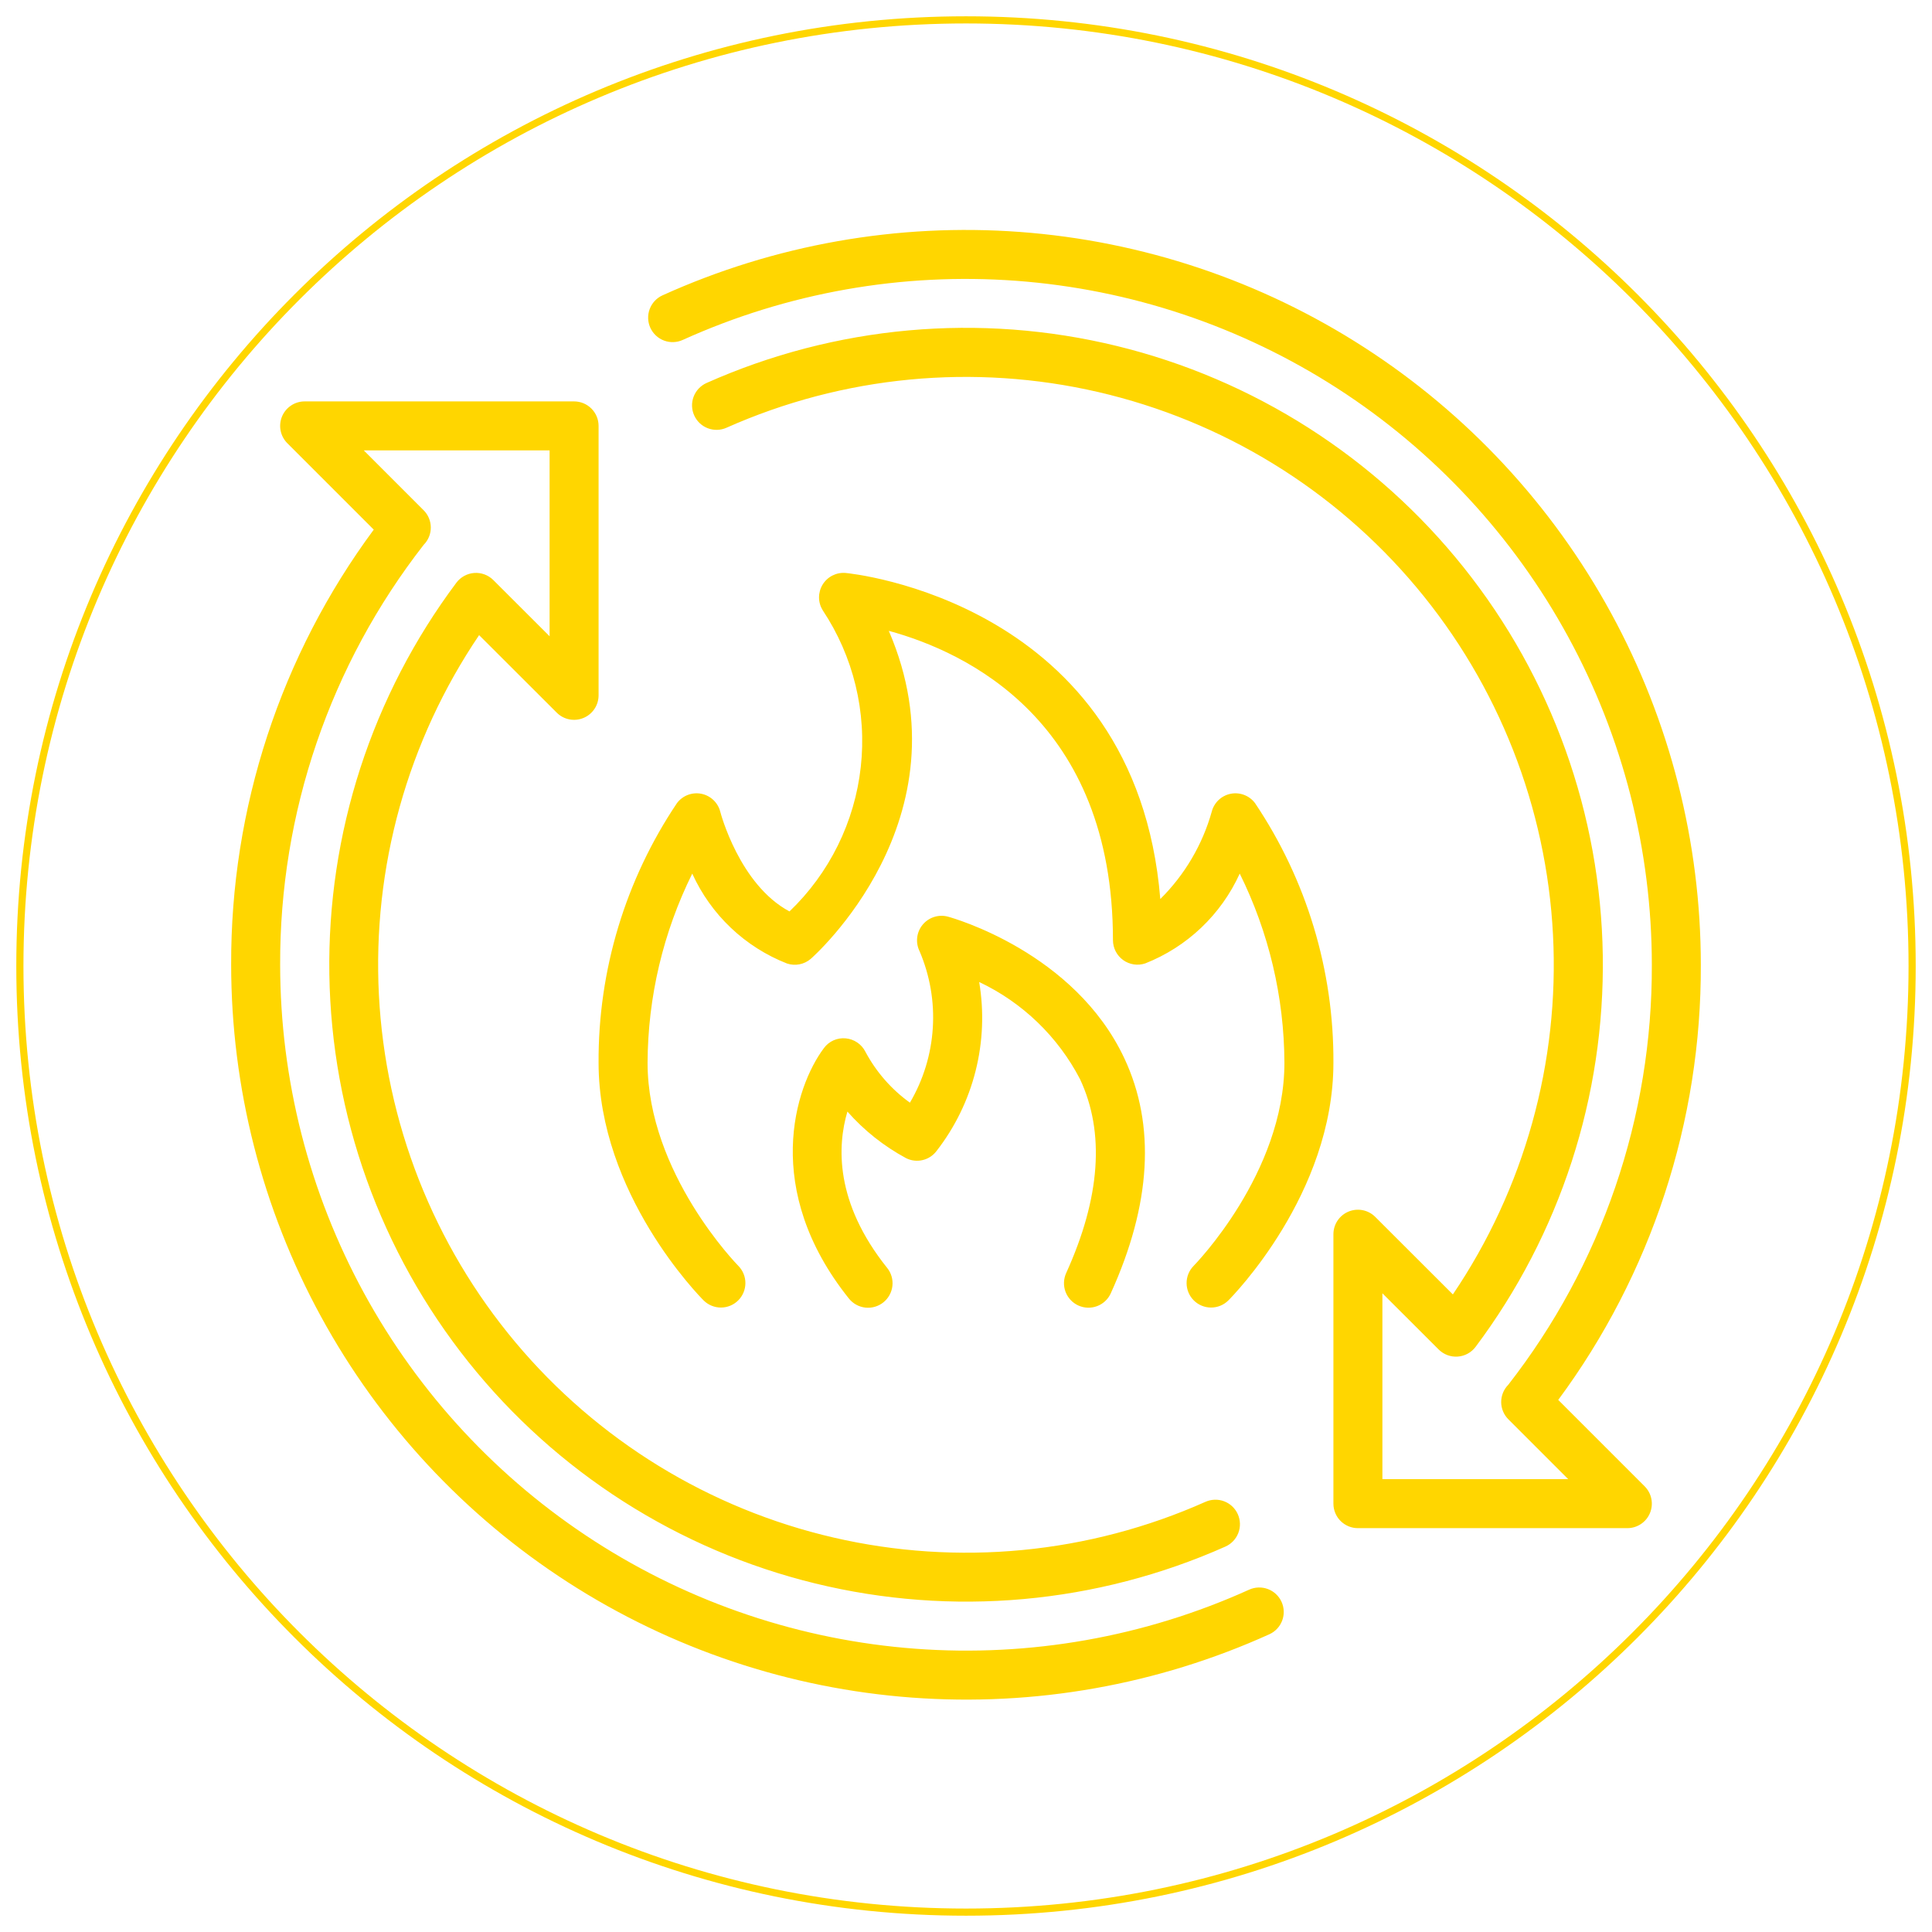 <svg xmlns="http://www.w3.org/2000/svg" xmlns:xlink="http://www.w3.org/1999/xlink" width="1080" zoomAndPan="magnify" viewBox="0 0 810 810" height="1080" preserveAspectRatio="xMidYMid meet" version="1.2"><defs><clipPath id="5b162aa477"><path d="M 6.832 6.832 L 803.168 6.832 L 803.168 803.168 L 6.832 803.168 Z M 6.832 6.832 "/></clipPath><clipPath id="91350651f8"><path d="M 405 6.832 C 185.098 6.832 6.832 185.098 6.832 405 C 6.832 624.902 185.098 803.168 405 803.168 C 624.902 803.168 803.168 624.902 803.168 405 C 803.168 185.098 624.902 6.832 405 6.832 Z M 405 6.832 "/></clipPath><clipPath id="8877d2deab"><path d="M 96.391 96 L 713.641 96 L 713.641 713 L 96.391 713 Z M 96.391 96 "/></clipPath></defs><g id="0401ab32e7"><g clip-rule="nonzero" clip-path="url(#5b162aa477)"><g clip-rule="nonzero" clip-path="url(#91350651f8)"><path style="fill:none;stroke-width:8;stroke-linecap:butt;stroke-linejoin:miter;stroke:#ffd600;stroke-opacity:1;stroke-miterlimit:4;" d="M 530.892 0.001 C 237.689 0.001 0.001 237.689 0.001 530.892 C 0.001 824.095 237.689 1061.783 530.892 1061.783 C 824.095 1061.783 1061.783 824.095 1061.783 530.892 C 1061.783 237.689 824.095 0.001 530.892 0.001 Z M 530.892 0.001 " transform="matrix(0.75,0,0,0.75,6.831,6.831)"/></g></g><g clip-rule="nonzero" clip-path="url(#8877d2deab)"><path style=" stroke:none;fill-rule:nonzero;fill:#ffd600;fill-opacity:1;" d="M 689.531 623.152 C 690.25 623.871 690.848 624.68 691.328 625.574 C 691.805 626.469 692.145 627.414 692.344 628.41 C 692.539 629.406 692.59 630.41 692.492 631.422 C 692.391 632.43 692.148 633.406 691.758 634.344 C 691.371 635.281 690.855 636.145 690.211 636.93 C 689.566 637.715 688.82 638.387 687.977 638.953 C 687.133 639.516 686.223 639.945 685.254 640.242 C 684.281 640.535 683.285 640.684 682.273 640.684 L 569.309 640.684 C 568.633 640.684 567.965 640.617 567.305 640.488 C 566.645 640.355 566 640.16 565.379 639.902 C 564.754 639.645 564.16 639.328 563.602 638.953 C 563.039 638.578 562.523 638.152 562.043 637.676 C 561.566 637.199 561.141 636.68 560.766 636.121 C 560.395 635.559 560.078 634.969 559.82 634.344 C 559.562 633.723 559.367 633.078 559.234 632.418 C 559.105 631.758 559.039 631.09 559.039 630.414 L 559.039 517.449 C 559.039 516.434 559.188 515.441 559.48 514.469 C 559.777 513.5 560.207 512.59 560.77 511.746 C 561.332 510.902 562.008 510.156 562.793 509.512 C 563.578 508.867 564.438 508.352 565.375 507.965 C 566.312 507.574 567.289 507.328 568.301 507.23 C 569.309 507.129 570.312 507.18 571.309 507.375 C 572.305 507.574 573.25 507.91 574.145 508.387 C 575.043 508.863 575.852 509.461 576.57 510.18 L 609.121 542.691 C 610.98 539.941 612.785 537.156 614.531 534.336 C 616.277 531.512 617.965 528.656 619.598 525.766 C 621.227 522.875 622.801 519.953 624.312 517 C 625.824 514.047 627.277 511.062 628.672 508.051 C 630.062 505.039 631.395 502 632.664 498.934 C 633.934 495.867 635.141 492.777 636.289 489.66 C 637.434 486.547 638.516 483.41 639.531 480.25 C 640.551 477.094 641.504 473.914 642.395 470.719 C 643.285 467.52 644.109 464.305 644.871 461.074 C 645.633 457.844 646.324 454.602 646.957 451.344 C 647.586 448.082 648.148 444.812 648.645 441.531 C 649.141 438.25 649.574 434.961 649.938 431.664 C 650.301 428.363 650.598 425.059 650.832 421.75 C 651.062 418.438 651.227 415.125 651.324 411.805 C 651.418 408.488 651.449 405.172 651.414 401.852 C 651.375 398.535 651.273 395.219 651.102 391.902 C 650.93 388.59 650.695 385.277 650.391 381.973 C 650.086 378.668 649.715 375.371 649.277 372.082 C 648.84 368.793 648.336 365.512 647.766 362.242 C 647.195 358.973 646.559 355.719 645.859 352.473 C 645.156 349.23 644.391 346 643.559 342.789 C 642.727 339.574 641.828 336.383 640.871 333.203 C 639.91 330.027 638.883 326.871 637.797 323.738 C 636.707 320.602 635.555 317.488 634.344 314.402 C 633.129 311.312 631.852 308.25 630.516 305.211 C 629.176 302.176 627.777 299.164 626.32 296.184 C 624.859 293.203 623.344 290.254 621.766 287.336 C 620.188 284.414 618.551 281.527 616.855 278.676 C 615.16 275.82 613.406 273.004 611.602 270.219 C 609.793 267.438 607.926 264.691 606.008 261.984 C 604.09 259.277 602.113 256.609 600.09 253.984 C 598.062 251.355 595.98 248.77 593.852 246.227 C 591.719 243.684 589.535 241.184 587.305 238.727 C 585.07 236.27 582.789 233.859 580.461 231.496 C 578.129 229.133 575.754 226.82 573.332 224.551 C 570.906 222.285 568.441 220.066 565.926 217.898 C 563.414 215.73 560.859 213.613 558.262 211.547 C 555.66 209.484 553.023 207.473 550.344 205.516 C 547.664 203.555 544.945 201.652 542.191 199.805 C 539.434 197.957 536.641 196.164 533.812 194.43 C 530.984 192.691 528.121 191.016 525.223 189.395 C 522.328 187.773 519.398 186.215 516.441 184.711 C 513.48 183.211 510.492 181.77 507.477 180.387 C 504.457 179.008 501.414 177.688 498.34 176.43 C 495.27 175.172 492.176 173.973 489.055 172.84 C 485.938 171.707 482.797 170.637 479.633 169.633 C 476.473 168.625 473.289 167.684 470.09 166.805 C 466.891 165.926 463.672 165.113 460.438 164.367 C 457.203 163.617 453.957 162.934 450.695 162.316 C 447.438 161.703 444.164 161.148 440.883 160.664 C 437.598 160.18 434.305 159.762 431.008 159.41 C 427.707 159.059 424.398 158.773 421.09 158.555 C 417.777 158.336 414.461 158.184 411.145 158.102 C 407.828 158.016 404.508 158 401.191 158.047 C 397.871 158.098 394.555 158.215 391.242 158.398 C 387.93 158.578 384.621 158.828 381.316 159.148 C 378.012 159.465 374.719 159.848 371.43 160.297 C 368.141 160.746 364.863 161.262 361.598 161.844 C 358.328 162.43 355.074 163.074 351.832 163.789 C 348.594 164.504 345.367 165.281 342.156 166.125 C 338.949 166.969 335.758 167.879 332.582 168.852 C 329.41 169.824 326.258 170.859 323.129 171.961 C 319.996 173.062 316.887 174.223 313.805 175.449 C 310.719 176.676 307.66 177.961 304.629 179.312 C 304.016 179.59 303.375 179.805 302.719 179.957 C 302.059 180.109 301.395 180.195 300.719 180.215 C 300.043 180.234 299.371 180.188 298.703 180.074 C 298.039 179.965 297.391 179.789 296.758 179.547 C 296.125 179.309 295.523 179.008 294.953 178.648 C 294.379 178.289 293.848 177.879 293.355 177.414 C 292.867 176.949 292.426 176.441 292.035 175.891 C 291.641 175.34 291.309 174.758 291.035 174.141 C 290.758 173.523 290.543 172.883 290.395 172.227 C 290.246 171.566 290.16 170.898 290.145 170.223 C 290.125 169.547 290.172 168.879 290.285 168.211 C 290.402 167.547 290.578 166.898 290.82 166.266 C 291.062 165.637 291.363 165.035 291.727 164.465 C 292.086 163.891 292.5 163.363 292.965 162.871 C 293.43 162.383 293.938 161.941 294.492 161.555 C 295.043 161.164 295.629 160.832 296.246 160.559 C 299.594 159.066 302.969 157.645 306.371 156.293 C 309.777 154.941 313.207 153.66 316.664 152.449 C 320.121 151.238 323.602 150.102 327.105 149.035 C 330.609 147.965 334.137 146.973 337.68 146.047 C 341.227 145.125 344.789 144.277 348.367 143.5 C 351.945 142.727 355.543 142.023 359.152 141.395 C 362.758 140.77 366.379 140.215 370.012 139.734 C 373.645 139.258 377.281 138.852 380.93 138.523 C 384.578 138.195 388.234 137.941 391.891 137.762 C 395.551 137.582 399.211 137.48 402.875 137.449 C 406.535 137.422 410.199 137.469 413.859 137.594 C 417.52 137.715 421.176 137.914 424.832 138.184 C 428.484 138.457 432.129 138.805 435.766 139.23 C 439.406 139.652 443.035 140.148 446.652 140.723 C 450.27 141.293 453.875 141.941 457.465 142.66 C 461.059 143.383 464.633 144.176 468.191 145.043 C 471.75 145.91 475.289 146.852 478.812 147.863 C 482.332 148.879 485.828 149.965 489.305 151.121 C 492.777 152.277 496.23 153.508 499.656 154.805 C 503.078 156.105 506.477 157.473 509.844 158.914 C 513.215 160.352 516.551 161.859 519.855 163.434 C 523.164 165.012 526.438 166.656 529.676 168.367 C 532.914 170.078 536.117 171.855 539.281 173.695 C 542.449 175.539 545.574 177.445 548.664 179.418 C 551.75 181.391 554.797 183.422 557.797 185.52 C 560.801 187.617 563.762 189.773 566.676 191.992 C 569.59 194.211 572.461 196.488 575.281 198.824 C 578.102 201.16 580.875 203.555 583.598 206.004 C 586.32 208.457 588.988 210.961 591.609 213.523 C 594.23 216.082 596.797 218.695 599.309 221.363 C 601.82 224.027 604.273 226.742 606.676 229.512 C 609.074 232.277 611.418 235.094 613.703 237.957 C 615.988 240.82 618.211 243.73 620.375 246.684 C 622.543 249.641 624.645 252.637 626.688 255.68 C 628.727 258.719 630.703 261.805 632.621 264.926 C 634.535 268.047 636.383 271.211 638.168 274.41 C 639.953 277.609 641.672 280.844 643.32 284.113 C 644.973 287.383 646.555 290.684 648.07 294.02 C 649.586 297.352 651.035 300.719 652.41 304.113 C 653.789 307.508 655.094 310.93 656.332 314.375 C 657.566 317.824 658.73 321.297 659.824 324.793 C 660.918 328.289 661.941 331.805 662.891 335.344 C 663.836 338.883 664.715 342.438 665.516 346.012 C 666.316 349.586 667.047 353.176 667.703 356.777 C 668.355 360.383 668.938 364 669.441 367.625 C 669.949 371.254 670.379 374.891 670.734 378.535 C 671.094 382.184 671.375 385.836 671.578 389.492 C 671.785 393.148 671.918 396.809 671.973 400.473 C 672.027 404.133 672.008 407.797 671.91 411.457 C 671.816 415.121 671.645 418.777 671.398 422.434 C 671.156 426.086 670.832 429.734 670.438 433.379 C 670.043 437.02 669.57 440.652 669.027 444.273 C 668.48 447.895 667.859 451.504 667.168 455.102 C 666.473 458.699 665.707 462.281 664.863 465.844 C 664.023 469.41 663.109 472.957 662.121 476.484 C 661.137 480.012 660.074 483.516 658.945 487 C 657.812 490.484 656.609 493.945 655.336 497.379 C 654.062 500.812 652.719 504.219 651.305 507.598 C 649.891 510.977 648.41 514.328 646.859 517.645 C 645.305 520.965 643.688 524.25 642 527.5 C 640.312 530.75 638.559 533.965 636.742 537.145 C 634.922 540.324 633.039 543.465 631.09 546.566 C 629.141 549.672 627.129 552.73 625.055 555.75 C 622.98 558.77 620.848 561.742 618.648 564.676 C 618.207 565.262 617.711 565.797 617.152 566.277 C 616.598 566.762 615.996 567.176 615.352 567.527 C 614.707 567.879 614.031 568.16 613.324 568.367 C 612.617 568.574 611.898 568.703 611.164 568.758 C 610.434 568.809 609.703 568.785 608.973 568.68 C 608.246 568.578 607.539 568.395 606.848 568.141 C 606.16 567.883 605.504 567.559 604.887 567.16 C 604.266 566.766 603.695 566.309 603.176 565.789 L 579.578 542.223 L 579.578 620.145 L 657.48 620.145 L 632.391 595.051 C 631.914 594.578 631.488 594.062 631.113 593.504 C 630.742 592.945 630.426 592.359 630.168 591.738 C 629.906 591.117 629.711 590.48 629.578 589.82 C 629.445 589.164 629.379 588.5 629.375 587.828 C 629.375 587.156 629.438 586.492 629.566 585.832 C 629.695 585.172 629.887 584.531 630.141 583.91 C 630.395 583.289 630.707 582.699 631.074 582.137 C 631.445 581.578 631.867 581.059 632.34 580.582 C 637.199 574.348 641.793 567.926 646.121 561.309 C 650.445 554.695 654.492 547.914 658.25 540.961 C 662.012 534.008 665.477 526.914 668.648 519.672 C 671.816 512.434 674.684 505.07 677.238 497.594 C 679.797 490.113 682.035 482.543 683.965 474.875 C 685.891 467.211 687.492 459.477 688.773 451.68 C 690.059 443.879 691.012 436.039 691.641 428.16 C 692.27 420.281 692.57 412.391 692.539 404.488 C 692.539 398.508 692.348 392.531 691.973 386.562 C 691.594 380.594 691.035 374.645 690.285 368.711 C 689.539 362.773 688.609 356.871 687.492 350.996 C 686.375 345.121 685.078 339.285 683.602 333.488 C 682.121 327.695 680.461 321.953 678.625 316.262 C 676.789 310.57 674.773 304.941 672.586 299.375 C 670.398 293.809 668.039 288.316 665.508 282.898 C 662.977 277.48 660.277 272.145 657.414 266.895 C 654.551 261.645 651.527 256.488 648.344 251.426 C 645.156 246.363 641.816 241.406 638.324 236.555 C 634.828 231.699 631.188 226.961 627.395 222.332 C 623.605 217.707 619.676 213.203 615.605 208.82 C 611.535 204.441 607.332 200.191 602.996 196.07 C 598.66 191.953 594.199 187.973 589.617 184.129 C 585.031 180.289 580.332 176.594 575.52 173.047 C 570.703 169.5 565.785 166.105 560.758 162.863 C 555.73 159.621 550.609 156.539 545.391 153.617 C 540.172 150.695 534.871 147.941 529.48 145.348 C 524.09 142.758 518.625 140.336 513.082 138.086 C 507.543 135.836 501.938 133.762 496.266 131.859 C 490.594 129.961 484.871 128.238 479.094 126.691 C 473.316 125.148 467.496 123.789 461.633 122.605 C 455.77 121.426 449.875 120.43 443.949 119.617 C 438.023 118.801 432.078 118.176 426.117 117.73 C 420.152 117.289 414.18 117.031 408.199 116.961 C 402.219 116.891 396.242 117.008 390.27 117.312 C 384.297 117.613 378.34 118.102 372.398 118.777 C 366.453 119.449 360.539 120.309 354.648 121.352 C 348.762 122.395 342.91 123.621 337.098 125.027 C 331.285 126.438 325.523 128.023 319.809 129.789 C 314.094 131.559 308.441 133.5 302.852 135.621 C 297.258 137.742 291.738 140.031 286.289 142.496 C 285.672 142.777 285.035 143 284.379 143.156 C 283.723 143.312 283.055 143.402 282.379 143.43 C 281.703 143.453 281.031 143.414 280.363 143.305 C 279.695 143.199 279.047 143.027 278.414 142.789 C 277.777 142.555 277.176 142.258 276.598 141.902 C 276.023 141.547 275.488 141.137 274.996 140.676 C 274.5 140.215 274.055 139.711 273.66 139.16 C 273.266 138.613 272.93 138.031 272.648 137.414 C 272.371 136.797 272.152 136.16 272 135.504 C 271.848 134.844 271.758 134.176 271.738 133.5 C 271.715 132.824 271.762 132.152 271.871 131.488 C 271.984 130.82 272.156 130.168 272.398 129.539 C 272.637 128.906 272.938 128.301 273.293 127.73 C 273.652 127.156 274.062 126.621 274.527 126.129 C 274.992 125.637 275.5 125.195 276.051 124.805 C 276.602 124.414 277.188 124.078 277.805 123.805 C 283.641 121.16 289.555 118.707 295.547 116.434 C 301.539 114.16 307.598 112.078 313.719 110.184 C 319.84 108.289 326.016 106.586 332.242 105.078 C 338.469 103.566 344.738 102.254 351.047 101.137 C 357.355 100.016 363.695 99.098 370.062 98.375 C 376.43 97.648 382.812 97.125 389.211 96.801 C 395.613 96.477 402.016 96.352 408.422 96.426 C 414.832 96.5 421.23 96.773 427.621 97.246 C 434.012 97.719 440.379 98.391 446.73 99.262 C 453.078 100.133 459.395 101.203 465.676 102.465 C 471.957 103.73 478.191 105.191 484.383 106.844 C 490.574 108.496 496.707 110.344 502.785 112.379 C 508.859 114.414 514.867 116.637 520.805 119.047 C 526.742 121.457 532.598 124.051 538.375 126.828 C 544.148 129.605 549.832 132.559 555.422 135.688 C 561.016 138.816 566.504 142.121 571.887 145.594 C 577.273 149.066 582.547 152.703 587.703 156.504 C 592.863 160.305 597.898 164.266 602.809 168.379 C 607.723 172.496 612.5 176.758 617.145 181.172 C 621.793 185.586 626.297 190.141 630.656 194.836 C 635.02 199.531 639.23 204.355 643.289 209.312 C 647.352 214.27 651.254 219.348 654.996 224.551 C 658.742 229.75 662.32 235.062 665.73 240.484 C 669.145 245.91 672.387 251.434 675.453 257.059 C 678.52 262.684 681.41 268.402 684.121 274.207 C 686.836 280.012 689.363 285.898 691.707 291.863 C 694.051 297.824 696.207 303.855 698.176 309.953 C 700.145 316.051 701.922 322.207 703.508 328.414 C 705.09 334.625 706.48 340.875 707.676 347.172 C 708.871 353.469 709.867 359.793 710.668 366.152 C 711.469 372.508 712.07 378.887 712.473 385.281 C 712.875 391.676 713.078 398.078 713.078 404.488 C 713.109 412.629 712.812 420.758 712.191 428.875 C 711.57 436.996 710.625 445.074 709.355 453.117 C 708.086 461.16 706.496 469.137 704.586 477.051 C 702.68 484.969 700.457 492.793 697.922 500.531 C 695.387 508.266 692.547 515.891 689.398 523.398 C 686.254 530.91 682.812 538.281 679.074 545.516 C 675.34 552.75 671.32 559.82 667.016 566.734 C 662.715 573.645 658.141 580.375 653.297 586.918 Z M 523.707 666.477 C 518.258 668.941 512.738 671.234 507.145 673.352 C 501.551 675.473 495.898 677.414 490.188 679.184 C 484.473 680.949 478.711 682.539 472.898 683.945 C 467.086 685.352 461.234 686.578 455.344 687.621 C 449.457 688.664 443.539 689.523 437.598 690.195 C 431.656 690.871 425.699 691.359 419.727 691.66 C 413.754 691.965 407.777 692.082 401.797 692.012 C 395.816 691.941 389.844 691.684 383.879 691.242 C 377.914 690.797 371.969 690.172 366.047 689.359 C 360.121 688.543 354.227 687.547 348.363 686.367 C 342.5 685.188 336.68 683.824 330.902 682.281 C 325.125 680.734 319.398 679.016 313.73 677.113 C 308.059 675.211 302.453 673.137 296.914 670.887 C 291.371 668.637 285.906 666.215 280.516 663.625 C 275.125 661.035 269.82 658.277 264.602 655.355 C 259.387 652.434 254.262 649.352 249.238 646.109 C 244.211 642.867 239.289 639.473 234.477 635.926 C 229.66 632.379 224.961 628.684 220.379 624.844 C 215.793 621 211.336 617.02 207 612.902 C 202.664 608.781 198.461 604.531 194.391 600.152 C 190.32 595.77 186.387 591.266 182.598 586.641 C 178.809 582.012 175.168 577.273 171.672 572.418 C 168.18 567.566 164.84 562.609 161.652 557.547 C 158.469 552.484 155.445 547.328 152.578 542.078 C 149.715 536.828 147.02 531.492 144.488 526.074 C 141.957 520.656 139.598 515.164 137.41 509.598 C 135.219 504.031 133.207 498.402 131.371 492.711 C 129.531 487.02 127.875 481.277 126.395 475.484 C 124.914 469.688 123.617 463.855 122.504 457.977 C 121.387 452.102 120.457 446.199 119.707 440.266 C 118.961 434.332 118.398 428.379 118.023 422.41 C 117.648 416.441 117.457 410.469 117.453 404.488 C 117.426 396.582 117.727 388.691 118.355 380.812 C 118.984 372.934 119.938 365.094 121.219 357.293 C 122.5 349.496 124.105 341.762 126.031 334.098 C 127.957 326.43 130.199 318.859 132.758 311.379 C 135.312 303.902 138.176 296.543 141.348 289.301 C 144.516 282.059 147.98 274.965 151.742 268.012 C 155.504 261.062 159.547 254.277 163.875 247.664 C 168.199 241.047 172.793 234.625 177.656 228.391 C 178.129 227.914 178.551 227.395 178.918 226.836 C 179.289 226.273 179.602 225.684 179.855 225.062 C 180.109 224.441 180.301 223.801 180.43 223.141 C 180.559 222.484 180.621 221.816 180.617 221.145 C 180.617 220.477 180.547 219.809 180.414 219.152 C 180.281 218.492 180.086 217.855 179.828 217.234 C 179.57 216.613 179.254 216.027 178.879 215.469 C 178.508 214.91 178.082 214.395 177.605 213.922 L 152.516 188.828 L 230.418 188.828 L 230.418 266.754 L 206.82 243.184 C 206.297 242.668 205.73 242.207 205.109 241.812 C 204.488 241.414 203.836 241.09 203.148 240.832 C 202.457 240.578 201.75 240.398 201.02 240.293 C 200.293 240.188 199.562 240.164 198.828 240.215 C 198.094 240.27 197.375 240.398 196.672 240.605 C 195.965 240.812 195.289 241.094 194.645 241.445 C 194 241.797 193.398 242.215 192.84 242.695 C 192.285 243.176 191.785 243.711 191.344 244.297 C 189.148 247.23 187.016 250.203 184.945 253.223 C 182.871 256.242 180.859 259.305 178.914 262.406 C 176.969 265.508 175.086 268.648 173.266 271.828 C 171.449 275.008 169.699 278.223 168.012 281.477 C 166.328 284.727 164.711 288.012 163.16 291.328 C 161.609 294.648 160.129 297.996 158.715 301.375 C 157.301 304.754 155.961 308.16 154.688 311.594 C 153.414 315.027 152.215 318.488 151.082 321.973 C 149.953 325.453 148.895 328.961 147.91 332.488 C 146.922 336.016 146.012 339.562 145.172 343.125 C 144.328 346.691 143.562 350.27 142.871 353.867 C 142.18 357.465 141.559 361.07 141.016 364.695 C 140.469 368.316 140 371.945 139.605 375.586 C 139.211 379.23 138.891 382.875 138.645 386.531 C 138.402 390.184 138.23 393.844 138.137 397.504 C 138.043 401.164 138.023 404.824 138.078 408.488 C 138.137 412.148 138.266 415.809 138.473 419.465 C 138.68 423.121 138.961 426.773 139.32 430.418 C 139.676 434.062 140.105 437.699 140.613 441.324 C 141.121 444.953 141.699 448.566 142.355 452.172 C 143.012 455.773 143.738 459.363 144.543 462.938 C 145.344 466.508 146.223 470.066 147.172 473.602 C 148.121 477.141 149.141 480.656 150.234 484.152 C 151.328 487.645 152.492 491.117 153.73 494.566 C 154.965 498.012 156.273 501.434 157.648 504.828 C 159.027 508.219 160.473 511.582 161.988 514.918 C 163.504 518.25 165.086 521.555 166.738 524.824 C 168.391 528.09 170.109 531.324 171.891 534.523 C 173.676 537.723 175.523 540.883 177.441 544.004 C 179.355 547.125 181.332 550.207 183.371 553.25 C 185.414 556.289 187.516 559.289 189.68 562.242 C 191.844 565.195 194.07 568.105 196.352 570.969 C 198.637 573.832 200.98 576.645 203.379 579.41 C 205.777 582.18 208.234 584.895 210.746 587.559 C 213.258 590.227 215.824 592.84 218.441 595.398 C 221.062 597.957 223.73 600.465 226.453 602.914 C 229.176 605.363 231.945 607.758 234.766 610.094 C 237.586 612.43 240.453 614.707 243.367 616.926 C 246.285 619.145 249.242 621.301 252.246 623.398 C 255.246 625.492 258.293 627.527 261.379 629.5 C 264.465 631.469 267.59 633.375 270.758 635.219 C 273.922 637.062 277.121 638.84 280.359 640.551 C 283.598 642.262 286.871 643.906 290.176 645.48 C 293.48 647.059 296.82 648.566 300.188 650.004 C 303.555 651.445 306.949 652.812 310.375 654.113 C 313.797 655.41 317.246 656.641 320.723 657.797 C 324.195 658.957 327.695 660.043 331.215 661.055 C 334.734 662.07 338.27 663.012 341.828 663.879 C 345.387 664.746 348.961 665.539 352.551 666.262 C 356.145 666.984 359.746 667.629 363.363 668.203 C 366.98 668.777 370.609 669.273 374.246 669.699 C 377.883 670.121 381.527 670.469 385.18 670.742 C 388.832 671.02 392.488 671.215 396.148 671.34 C 399.809 671.465 403.473 671.512 407.133 671.484 C 410.797 671.457 414.457 671.355 418.113 671.176 C 421.773 671 425.426 670.746 429.074 670.418 C 432.719 670.09 436.359 669.688 439.992 669.207 C 443.621 668.73 447.242 668.18 450.848 667.551 C 454.457 666.926 458.051 666.227 461.633 665.449 C 465.211 664.676 468.773 663.828 472.316 662.906 C 475.863 661.984 479.387 660.992 482.891 659.926 C 486.395 658.859 489.875 657.723 493.332 656.512 C 496.789 655.305 500.219 654.023 503.625 652.676 C 507.027 651.324 510.402 649.906 513.75 648.414 C 514.367 648.141 514.949 647.809 515.504 647.418 C 516.055 647.031 516.562 646.59 517.027 646.102 C 517.492 645.609 517.906 645.082 518.266 644.508 C 518.629 643.938 518.93 643.336 519.172 642.707 C 519.41 642.074 519.59 641.426 519.703 640.762 C 519.816 640.094 519.867 639.426 519.848 638.75 C 519.828 638.074 519.746 637.406 519.594 636.75 C 519.445 636.09 519.234 635.453 518.957 634.836 C 518.68 634.219 518.348 633.637 517.957 633.086 C 517.566 632.535 517.125 632.027 516.633 631.562 C 516.145 631.098 515.613 630.688 515.039 630.328 C 514.469 629.969 513.867 629.668 513.234 629.43 C 512.602 629.188 511.953 629.012 511.289 628.898 C 510.621 628.789 509.953 628.742 509.277 628.762 C 508.602 628.781 507.934 628.867 507.277 629.02 C 506.617 629.172 505.98 629.383 505.363 629.66 C 502.332 631.012 499.273 632.301 496.191 633.527 C 493.105 634.754 490 635.918 486.867 637.02 C 483.734 638.121 480.582 639.156 477.41 640.129 C 474.238 641.105 471.047 642.012 467.836 642.859 C 464.625 643.703 461.398 644.484 458.16 645.199 C 454.918 645.914 451.664 646.562 448.395 647.145 C 445.129 647.727 441.852 648.246 438.562 648.695 C 435.273 649.145 431.977 649.531 428.672 649.848 C 425.367 650.164 422.059 650.418 418.746 650.602 C 415.43 650.785 412.113 650.902 408.797 650.949 C 405.477 651 402.16 650.984 398.84 650.898 C 395.523 650.816 392.207 650.664 388.895 650.449 C 385.582 650.23 382.277 649.945 378.977 649.594 C 375.676 649.242 372.383 648.824 369.102 648.34 C 365.816 647.855 362.543 647.305 359.281 646.688 C 356.02 646.07 352.773 645.391 349.539 644.641 C 346.305 643.895 343.09 643.082 339.887 642.203 C 336.688 641.328 333.504 640.383 330.34 639.379 C 327.18 638.371 324.035 637.301 320.918 636.168 C 317.797 635.035 314.699 633.84 311.629 632.582 C 308.559 631.324 305.512 630.004 302.496 628.625 C 299.477 627.242 296.488 625.801 293.527 624.301 C 290.566 622.797 287.641 621.238 284.742 619.617 C 281.844 617.996 278.98 616.32 276.152 614.582 C 273.324 612.848 270.531 611.055 267.773 609.207 C 265.016 607.359 262.297 605.453 259.617 603.496 C 256.938 601.539 254.301 599.527 251.699 597.461 C 249.102 595.398 246.547 593.281 244.031 591.113 C 241.52 588.945 239.051 586.727 236.625 584.457 C 234.203 582.191 231.828 579.875 229.496 577.512 C 227.168 575.148 224.883 572.738 222.652 570.281 C 220.418 567.824 218.238 565.324 216.105 562.781 C 213.973 560.238 211.895 557.652 209.867 555.023 C 207.84 552.395 205.863 549.727 203.945 547.02 C 202.027 544.312 200.16 541.566 198.352 538.781 C 196.543 536 194.793 533.18 193.098 530.328 C 191.402 527.473 189.766 524.586 188.188 521.668 C 186.609 518.746 185.09 515.797 183.633 512.812 C 182.172 509.832 180.773 506.824 179.438 503.785 C 178.098 500.75 176.824 497.684 175.609 494.594 C 174.395 491.508 173.246 488.395 172.156 485.258 C 171.066 482.121 170.043 478.965 169.082 475.789 C 168.121 472.609 167.227 469.414 166.395 466.203 C 165.562 462.988 164.797 459.762 164.094 456.516 C 163.395 453.273 162.758 450.016 162.188 446.746 C 161.621 443.473 161.117 440.195 160.68 436.902 C 160.242 433.613 159.871 430.316 159.566 427.012 C 159.262 423.707 159.027 420.395 158.855 417.082 C 158.684 413.766 158.582 410.449 158.547 407.129 C 158.508 403.812 158.539 400.492 158.637 397.176 C 158.734 393.855 158.898 390.543 159.133 387.23 C 159.363 383.922 159.66 380.613 160.027 377.316 C 160.391 374.016 160.824 370.727 161.32 367.445 C 161.82 364.164 162.383 360.895 163.012 357.633 C 163.645 354.375 164.34 351.129 165.102 347.898 C 165.859 344.668 166.688 341.453 167.578 338.258 C 168.469 335.059 169.422 331.883 170.441 328.723 C 171.461 325.562 172.543 322.426 173.691 319.312 C 174.836 316.195 176.043 313.105 177.316 310.039 C 178.586 306.973 179.918 303.934 181.312 300.922 C 182.707 297.91 184.16 294.926 185.672 291.973 C 187.188 289.02 188.762 286.098 190.391 283.207 C 192.023 280.316 193.715 277.461 195.461 274.637 C 197.207 271.816 199.012 269.031 200.871 266.281 L 233.426 298.793 C 234.145 299.512 234.953 300.109 235.848 300.586 C 236.746 301.062 237.691 301.402 238.688 301.598 C 239.684 301.797 240.684 301.844 241.695 301.742 C 242.707 301.645 243.68 301.398 244.617 301.008 C 245.555 300.621 246.418 300.105 247.203 299.461 C 247.988 298.816 248.66 298.07 249.227 297.227 C 249.789 296.383 250.219 295.477 250.512 294.504 C 250.809 293.531 250.957 292.539 250.957 291.523 L 250.957 178.559 C 250.957 177.887 250.891 177.219 250.762 176.555 C 250.629 175.895 250.434 175.25 250.176 174.629 C 249.918 174.004 249.602 173.414 249.227 172.852 C 248.852 172.293 248.426 171.773 247.949 171.297 C 247.473 170.82 246.953 170.395 246.395 170.02 C 245.832 169.645 245.242 169.328 244.617 169.07 C 243.996 168.812 243.352 168.617 242.691 168.488 C 242.027 168.355 241.359 168.289 240.688 168.289 L 127.723 168.289 C 126.707 168.289 125.715 168.438 124.742 168.73 C 123.77 169.027 122.863 169.457 122.02 170.02 C 121.176 170.586 120.43 171.258 119.785 172.043 C 119.141 172.828 118.625 173.691 118.234 174.629 C 117.848 175.566 117.605 176.543 117.504 177.551 C 117.406 178.562 117.453 179.566 117.652 180.562 C 117.852 181.559 118.188 182.504 118.668 183.398 C 119.145 184.297 119.746 185.102 120.461 185.82 L 156.695 222.055 C 151.855 228.598 147.281 235.328 142.977 242.238 C 138.676 249.152 134.656 256.223 130.918 263.457 C 127.184 270.691 123.742 278.062 120.594 285.574 C 117.449 293.082 114.609 300.707 112.074 308.441 C 109.539 316.18 107.316 324.004 105.406 331.922 C 103.5 339.836 101.91 347.812 100.641 355.855 C 99.371 363.898 98.426 371.98 97.805 380.098 C 97.184 388.215 96.887 396.344 96.914 404.488 C 96.918 410.895 97.121 417.297 97.523 423.691 C 97.926 430.086 98.527 436.465 99.328 442.82 C 100.129 449.18 101.125 455.504 102.32 461.801 C 103.516 468.098 104.902 474.348 106.488 480.559 C 108.074 486.766 109.852 492.922 111.816 499.02 C 113.785 505.117 115.941 511.148 118.289 517.113 C 120.633 523.074 123.16 528.961 125.871 534.766 C 128.582 540.57 131.473 546.289 134.543 551.914 C 137.609 557.539 140.852 563.062 144.262 568.488 C 147.676 573.91 151.254 579.223 154.996 584.426 C 158.742 589.625 162.645 594.703 166.703 599.66 C 170.766 604.617 174.977 609.441 179.336 614.137 C 183.699 618.832 188.203 623.387 192.848 627.801 C 197.496 632.215 202.273 636.477 207.184 640.594 C 212.098 644.711 217.133 648.668 222.289 652.469 C 227.449 656.27 232.723 659.906 238.105 663.379 C 243.492 666.852 248.98 670.156 254.57 673.285 C 260.164 676.414 265.848 679.367 271.621 682.145 C 277.398 684.922 283.254 687.516 289.191 689.926 C 295.129 692.336 301.133 694.559 307.211 696.594 C 313.285 698.633 319.418 700.477 325.609 702.129 C 331.801 703.781 338.039 705.242 344.32 706.508 C 350.602 707.77 356.918 708.84 363.266 709.711 C 369.613 710.582 375.984 711.254 382.375 711.727 C 388.766 712.199 395.164 712.473 401.57 712.547 C 407.98 712.621 414.383 712.496 420.781 712.172 C 427.184 711.848 433.566 711.324 439.934 710.602 C 446.301 709.875 452.637 708.957 458.945 707.836 C 465.258 706.719 471.527 705.406 477.754 703.895 C 483.98 702.387 490.156 700.684 496.277 698.789 C 502.398 696.895 508.453 694.812 514.445 692.539 C 520.438 690.27 526.352 687.812 532.191 685.172 C 532.805 684.891 533.387 684.555 533.934 684.164 C 534.48 683.77 534.984 683.328 535.445 682.836 C 535.906 682.344 536.312 681.812 536.668 681.238 C 537.023 680.664 537.32 680.062 537.559 679.434 C 537.797 678.801 537.969 678.152 538.078 677.488 C 538.188 676.824 538.23 676.156 538.207 675.48 C 538.188 674.809 538.098 674.141 537.945 673.484 C 537.789 672.828 537.574 672.195 537.297 671.582 C 537.02 670.969 536.684 670.387 536.289 669.84 C 535.895 669.293 535.453 668.789 534.961 668.328 C 534.469 667.867 533.938 667.457 533.363 667.102 C 532.793 666.746 532.191 666.453 531.559 666.215 C 530.93 665.977 530.281 665.805 529.613 665.695 C 528.949 665.586 528.281 665.543 527.605 665.566 C 526.934 665.586 526.27 665.676 525.613 665.828 C 524.957 665.98 524.32 666.199 523.707 666.477 Z M 301.992 340.383 C 301.758 339.441 301.398 338.551 300.91 337.711 C 300.422 336.871 299.828 336.113 299.129 335.445 C 298.426 334.773 297.645 334.211 296.785 333.762 C 295.926 333.312 295.02 332.992 294.066 332.801 C 293.117 332.609 292.156 332.551 291.188 332.633 C 290.223 332.715 289.285 332.926 288.379 333.273 C 287.469 333.617 286.629 334.086 285.855 334.668 C 285.078 335.254 284.402 335.934 283.82 336.711 C 278.445 344.711 273.695 353.062 269.57 361.77 C 265.445 370.477 261.988 379.441 259.203 388.668 C 256.418 397.891 254.336 407.273 252.953 416.809 C 251.57 426.344 250.906 435.93 250.957 445.562 C 250.957 500.531 293.238 543.453 295.043 545.25 C 295.52 545.719 296.039 546.141 296.602 546.508 C 297.16 546.875 297.75 547.188 298.371 547.438 C 298.992 547.691 299.633 547.883 300.289 548.008 C 300.949 548.137 301.613 548.199 302.281 548.195 C 302.953 548.195 303.617 548.125 304.273 547.996 C 304.93 547.863 305.566 547.668 306.188 547.41 C 306.805 547.152 307.395 546.836 307.953 546.465 C 308.508 546.09 309.023 545.668 309.5 545.195 C 309.973 544.723 310.398 544.207 310.77 543.648 C 311.145 543.094 311.461 542.504 311.719 541.887 C 311.977 541.27 312.172 540.629 312.305 539.973 C 312.438 539.316 312.508 538.652 312.512 537.98 C 312.516 537.312 312.453 536.648 312.328 535.988 C 312.199 535.332 312.012 534.691 311.758 534.07 C 311.508 533.449 311.195 532.859 310.828 532.297 C 310.461 531.738 310.043 531.219 309.574 530.738 C 309.191 530.355 271.496 491.898 271.496 445.562 C 271.523 438.707 271.941 431.875 272.75 425.062 C 273.559 418.254 274.75 411.512 276.324 404.84 C 277.902 398.164 279.852 391.602 282.176 385.152 C 284.504 378.699 287.188 372.402 290.23 366.258 C 292.168 370.535 294.5 374.582 297.227 378.41 C 299.949 382.234 303.016 385.762 306.422 388.992 C 309.828 392.227 313.516 395.102 317.477 397.617 C 321.441 400.137 325.609 402.254 329.984 403.965 C 330.824 404.242 331.688 404.41 332.57 404.465 C 333.457 404.52 334.332 404.461 335.203 404.289 C 336.074 404.117 336.906 403.84 337.703 403.453 C 338.5 403.066 339.238 402.586 339.91 402.008 C 340.633 401.387 406.652 343.352 372.633 264.484 C 405.316 273.391 466.594 302.324 466.613 394.176 C 466.613 394.582 466.637 394.988 466.688 395.391 C 466.734 395.793 466.805 396.191 466.902 396.586 C 466.996 396.98 467.113 397.367 467.254 397.746 C 467.398 398.125 467.559 398.496 467.746 398.859 C 467.93 399.219 468.137 399.566 468.363 399.906 C 468.586 400.242 468.832 400.562 469.098 400.871 C 469.363 401.18 469.645 401.469 469.941 401.742 C 470.242 402.016 470.555 402.273 470.887 402.512 C 471.215 402.746 471.555 402.965 471.91 403.16 C 472.266 403.355 472.633 403.531 473.008 403.684 C 473.383 403.836 473.766 403.969 474.156 404.074 C 474.547 404.184 474.941 404.27 475.344 404.328 C 475.746 404.391 476.148 404.426 476.555 404.441 C 476.961 404.453 477.363 404.441 477.77 404.406 C 478.172 404.371 478.574 404.312 478.969 404.23 C 479.367 404.148 479.758 404.043 480.145 403.914 C 484.5 402.195 488.652 400.078 492.602 397.559 C 496.551 395.039 500.223 392.168 503.617 388.941 C 507.012 385.715 510.07 382.191 512.785 378.379 C 515.5 374.562 517.828 370.52 519.766 366.258 C 522.809 372.402 525.492 378.699 527.816 385.152 C 530.141 391.602 532.09 398.164 533.668 404.84 C 535.246 411.512 536.438 418.254 537.246 425.062 C 538.051 431.875 538.473 438.707 538.5 445.562 C 538.5 491.898 500.801 530.355 500.422 530.738 C 499.953 531.219 499.531 531.738 499.164 532.297 C 498.797 532.859 498.488 533.449 498.234 534.07 C 497.984 534.691 497.793 535.332 497.668 535.988 C 497.543 536.648 497.48 537.312 497.484 537.98 C 497.488 538.652 497.555 539.316 497.688 539.973 C 497.824 540.629 498.02 541.27 498.277 541.887 C 498.535 542.504 498.852 543.094 499.223 543.648 C 499.598 544.207 500.023 544.723 500.496 545.195 C 500.969 545.668 501.484 546.09 502.043 546.465 C 502.602 546.836 503.188 547.152 503.809 547.41 C 504.426 547.668 505.066 547.863 505.723 547.996 C 506.379 548.125 507.043 548.195 507.711 548.195 C 508.383 548.199 509.047 548.137 509.707 548.008 C 510.363 547.883 511.004 547.691 511.625 547.438 C 512.246 547.188 512.836 546.875 513.395 546.508 C 513.957 546.137 514.473 545.719 514.953 545.25 C 516.758 543.453 559.039 500.531 559.039 445.562 C 559.09 435.93 558.426 426.344 557.043 416.809 C 555.66 407.273 553.574 397.891 550.789 388.668 C 548.004 379.441 544.551 370.477 540.426 361.77 C 536.301 353.062 531.551 344.711 526.176 336.711 C 525.594 335.934 524.914 335.254 524.141 334.668 C 523.367 334.086 522.523 333.617 521.617 333.273 C 520.711 332.926 519.773 332.711 518.805 332.633 C 517.84 332.551 516.879 332.609 515.926 332.801 C 514.977 332.992 514.07 333.312 513.211 333.762 C 512.348 334.211 511.566 334.773 510.867 335.445 C 510.164 336.113 509.57 336.871 509.086 337.711 C 508.598 338.551 508.238 339.441 508.004 340.383 C 506.051 347.301 503.246 353.852 499.598 360.043 C 495.945 366.234 491.566 371.859 486.461 376.918 C 476.23 251.871 355.777 240.316 354.504 240.215 C 353.555 240.137 352.609 240.188 351.676 240.371 C 350.742 240.555 349.848 240.863 349 241.293 C 348.148 241.727 347.375 242.266 346.676 242.91 C 345.977 243.559 345.379 244.289 344.883 245.102 C 344.387 245.914 344.012 246.781 343.758 247.699 C 343.504 248.617 343.379 249.551 343.383 250.504 C 343.387 251.457 343.523 252.391 343.789 253.309 C 344.055 254.223 344.441 255.082 344.945 255.891 C 346.535 258.285 348.02 260.742 349.398 263.266 C 350.773 265.789 352.039 268.367 353.191 271 C 354.34 273.637 355.375 276.312 356.297 279.039 C 357.215 281.762 358.012 284.52 358.691 287.312 C 359.371 290.105 359.926 292.922 360.359 295.766 C 360.789 298.605 361.098 301.461 361.281 304.332 C 361.469 307.199 361.527 310.07 361.461 312.941 C 361.395 315.816 361.203 318.684 360.887 321.539 C 360.57 324.395 360.133 327.234 359.57 330.055 C 359.008 332.871 358.32 335.66 357.516 338.418 C 356.711 341.18 355.785 343.898 354.742 346.574 C 353.699 349.254 352.543 351.883 351.27 354.461 C 350 357.039 348.617 359.555 347.125 362.012 C 345.633 364.469 344.039 366.859 342.34 369.176 C 340.641 371.496 338.844 373.734 336.949 375.898 C 335.055 378.059 333.07 380.133 330.996 382.121 C 310.004 370.941 302.074 340.695 301.992 340.383 Z M 452.094 547.336 C 452.707 547.613 453.34 547.832 453.996 547.984 C 454.652 548.141 455.32 548.23 455.992 548.254 C 456.668 548.273 457.336 548.234 458 548.125 C 458.668 548.016 459.316 547.844 459.949 547.605 C 460.578 547.371 461.18 547.074 461.754 546.719 C 462.328 546.363 462.859 545.957 463.352 545.496 C 463.848 545.035 464.289 544.531 464.684 543.984 C 465.074 543.434 465.414 542.855 465.691 542.242 C 482.648 504.926 484.566 471.77 471.379 443.68 C 450.508 399.23 399.594 384.898 397.426 384.309 C 396.473 384.051 395.5 383.934 394.512 383.957 C 393.523 383.98 392.562 384.145 391.621 384.445 C 390.68 384.746 389.801 385.172 388.98 385.727 C 388.164 386.281 387.441 386.941 386.812 387.703 C 386.184 388.465 385.68 389.301 385.289 390.211 C 384.902 391.121 384.652 392.066 384.539 393.047 C 384.426 394.027 384.449 395.004 384.617 395.98 C 384.785 396.953 385.086 397.883 385.523 398.77 C 386.605 401.301 387.539 403.891 388.32 406.531 C 389.102 409.172 389.727 411.852 390.195 414.566 C 390.664 417.281 390.973 420.016 391.121 422.766 C 391.266 425.516 391.254 428.266 391.078 431.016 C 390.906 433.766 390.57 436.496 390.074 439.207 C 389.582 441.918 388.93 444.59 388.125 447.223 C 387.316 449.855 386.359 452.434 385.25 454.957 C 384.141 457.48 382.887 459.926 381.488 462.301 C 377.605 459.508 374.09 456.309 370.938 452.707 C 367.789 449.105 365.09 445.191 362.836 440.973 C 362.445 440.188 361.961 439.469 361.383 438.809 C 360.809 438.152 360.16 437.574 359.434 437.082 C 358.711 436.59 357.938 436.195 357.117 435.898 C 356.293 435.602 355.445 435.414 354.574 435.336 C 353.699 435.25 352.832 435.277 351.965 435.418 C 351.102 435.559 350.27 435.809 349.469 436.164 C 348.668 436.523 347.926 436.977 347.242 437.523 C 346.559 438.074 345.957 438.703 345.438 439.406 C 333.133 455.812 319.473 498.875 355.898 544.406 C 356.316 544.934 356.785 545.418 357.301 545.852 C 357.816 546.289 358.371 546.672 358.965 546.996 C 359.555 547.324 360.172 547.59 360.816 547.793 C 361.457 548 362.117 548.141 362.789 548.215 C 363.457 548.289 364.133 548.301 364.805 548.242 C 365.477 548.184 366.137 548.062 366.785 547.875 C 367.438 547.688 368.059 547.438 368.66 547.125 C 369.258 546.816 369.824 546.449 370.352 546.027 C 370.879 545.605 371.359 545.137 371.793 544.617 C 372.23 544.102 372.609 543.547 372.934 542.957 C 373.262 542.363 373.523 541.746 373.727 541.102 C 373.934 540.457 374.07 539.801 374.145 539.129 C 374.219 538.457 374.227 537.785 374.168 537.113 C 374.109 536.441 373.984 535.777 373.797 535.129 C 373.609 534.48 373.355 533.859 373.047 533.258 C 372.734 532.66 372.367 532.098 371.941 531.57 C 349.898 504.031 351.055 480.312 355.277 466.031 C 362.32 473.992 370.516 480.5 379.867 485.559 C 380.398 485.828 380.953 486.047 381.523 486.219 C 382.098 486.387 382.68 486.508 383.27 486.578 C 383.863 486.648 384.457 486.664 385.055 486.629 C 385.652 486.598 386.238 486.512 386.82 486.371 C 387.402 486.234 387.965 486.047 388.516 485.812 C 389.062 485.578 389.586 485.293 390.086 484.969 C 390.582 484.641 391.051 484.27 391.484 483.863 C 391.918 483.453 392.316 483.008 392.672 482.531 C 394.594 480.055 396.387 477.484 398.043 474.824 C 399.699 472.164 401.215 469.426 402.586 466.609 C 403.961 463.789 405.188 460.91 406.262 457.965 C 407.336 455.02 408.258 452.031 409.023 448.988 C 409.789 445.949 410.398 442.879 410.844 439.777 C 411.293 436.676 411.582 433.559 411.707 430.426 C 411.832 427.293 411.797 424.164 411.602 421.035 C 411.402 417.906 411.043 414.797 410.523 411.707 C 415.031 413.84 419.34 416.324 423.445 419.16 C 427.547 421.992 431.398 425.141 434.992 428.602 C 438.582 432.062 441.875 435.789 444.859 439.785 C 447.848 443.777 450.492 447.988 452.793 452.414 C 463.305 474.797 461.348 502.156 446.996 533.738 C 446.719 534.352 446.5 534.984 446.348 535.641 C 446.191 536.297 446.105 536.965 446.082 537.637 C 446.059 538.312 446.102 538.98 446.211 539.648 C 446.32 540.312 446.492 540.961 446.727 541.594 C 446.965 542.223 447.262 542.824 447.617 543.398 C 447.973 543.973 448.379 544.504 448.84 544.996 C 449.301 545.488 449.805 545.934 450.352 546.328 C 450.898 546.719 451.477 547.055 452.094 547.336 Z M 452.094 547.336 "/></g></g></svg>